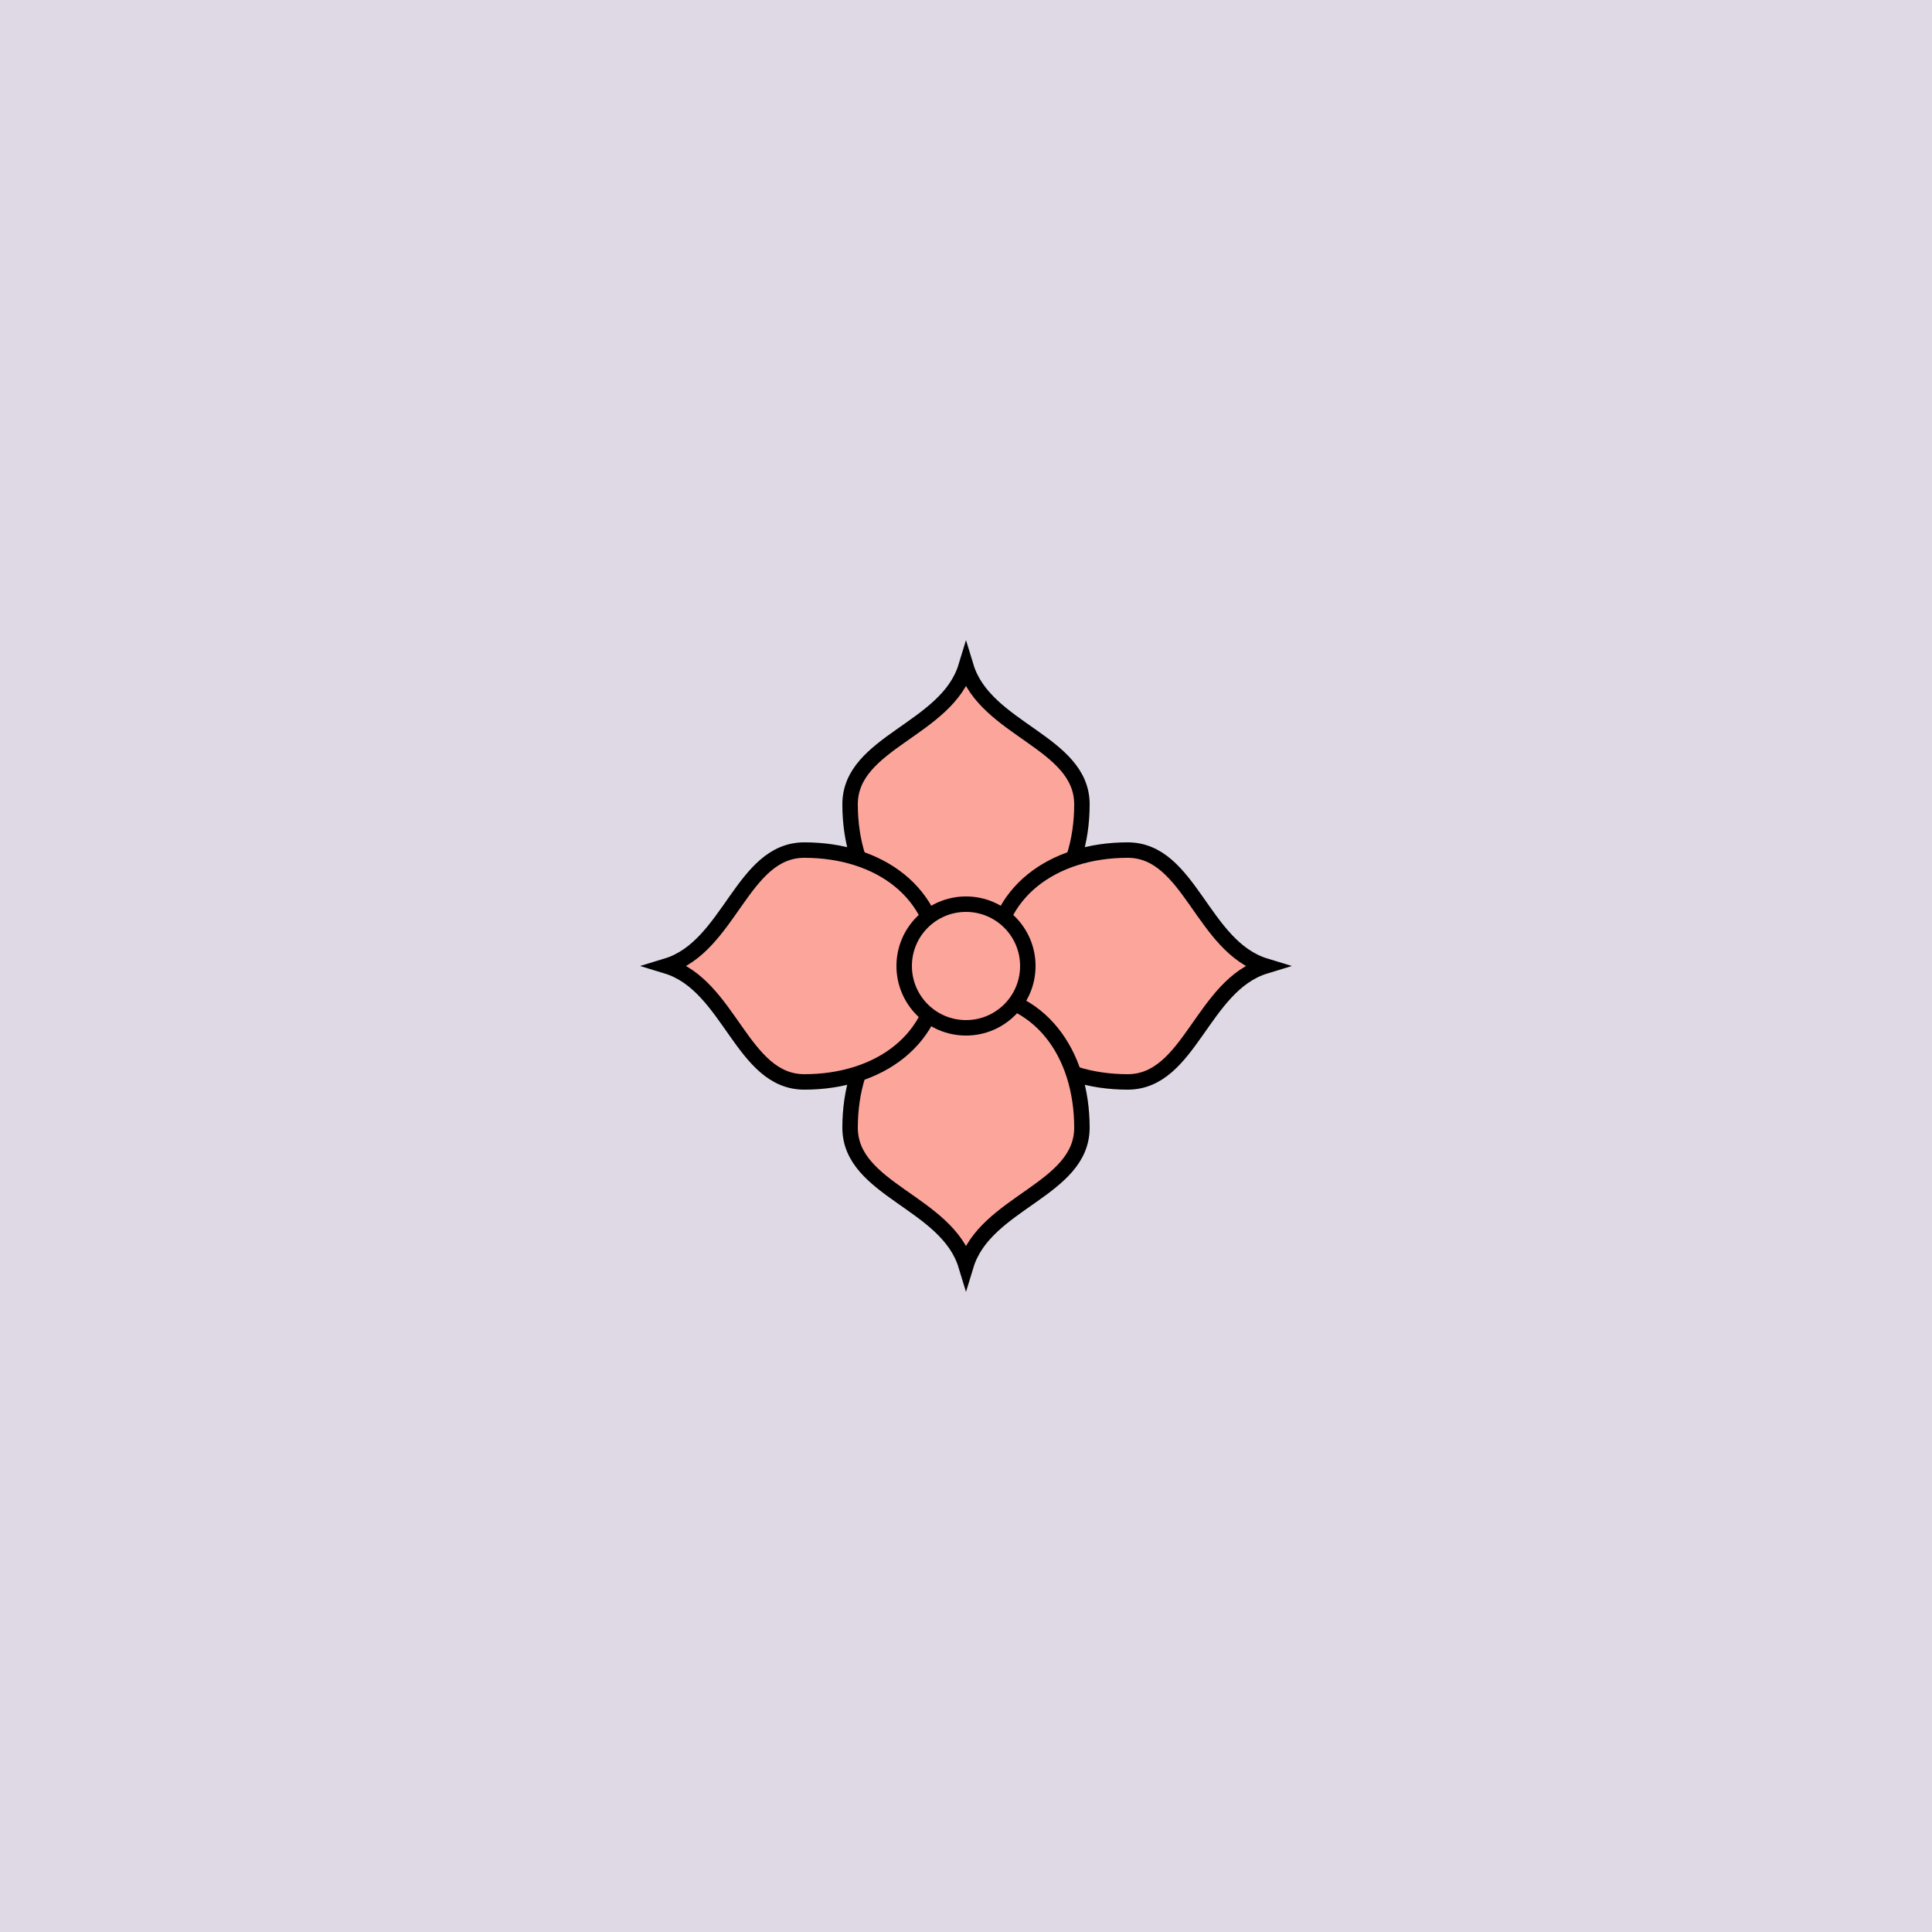 <svg viewBox="0 0 500 500" fill="none" xmlns="http://www.w3.org/2000/svg" xmlns:xlink="http://www.w3.org/1999/xlink"><filter x="0" y="0" width="100%" height="100%" id="filterBG"><feTurbulence baseFrequency="0.08 0.08" numOctaves="2"></feTurbulence><feColorMatrix values="0 0 0 9 -6 0 0 0 9 -6 0 0 0 9 -6 0 0 0 0 0.7" /></filter><rect width="500" height="500" filter="url(#filterBG)"/><rect id="rect" style="mix-blend-mode:overlay" opacity=".2" width="100%" height="100%" fill="#5C457B"/><defs><filter xmlns="http://www.w3.org/2000/svg" id="Gl" x="-50%" y="-50%" width="200%" height="200%"><feDropShadow dx="8" dy="8" flood-color="#000000" flood-opacity="1" stdDeviation="0"/></filter></defs><g filter="url(#Gl)" stroke="#000000" stroke-width="4"><defs><path id="ps-1"  d="M280 208.165C280 192.024 254.983 188.894 250 172.528C245.017 188.894 220 192.024 220 208.165C220 227.404 230.909 243 250 243C269.091 243 280 227.404 280 208.165Z"/><mask id="fpc"><rect height="100%" width="100%" fill="white" /><use transform = "rotate(90.0 250 250)" xlink:href="#ps-1" fill="black"/></mask></defs><use transform="rotate(0.0 250 250)" xlink:href="#ps-1" mask="url(#fpc)" fill="#FCA59B"/><use transform="rotate(90.0 250 250)" xlink:href="#ps-1" mask="url(#fpc)" fill="#FCA59B"/><use transform="rotate(180.0 250 250)" xlink:href="#ps-1" mask="url(#fpc)" fill="#FCA59B"/><use transform="rotate(270.0 250 250)" xlink:href="#ps-1" mask="url(#fpc)" fill="#FCA59B"/><circle cx="250" cy="250" r="16" fill="#FCA59B"/></g></svg>